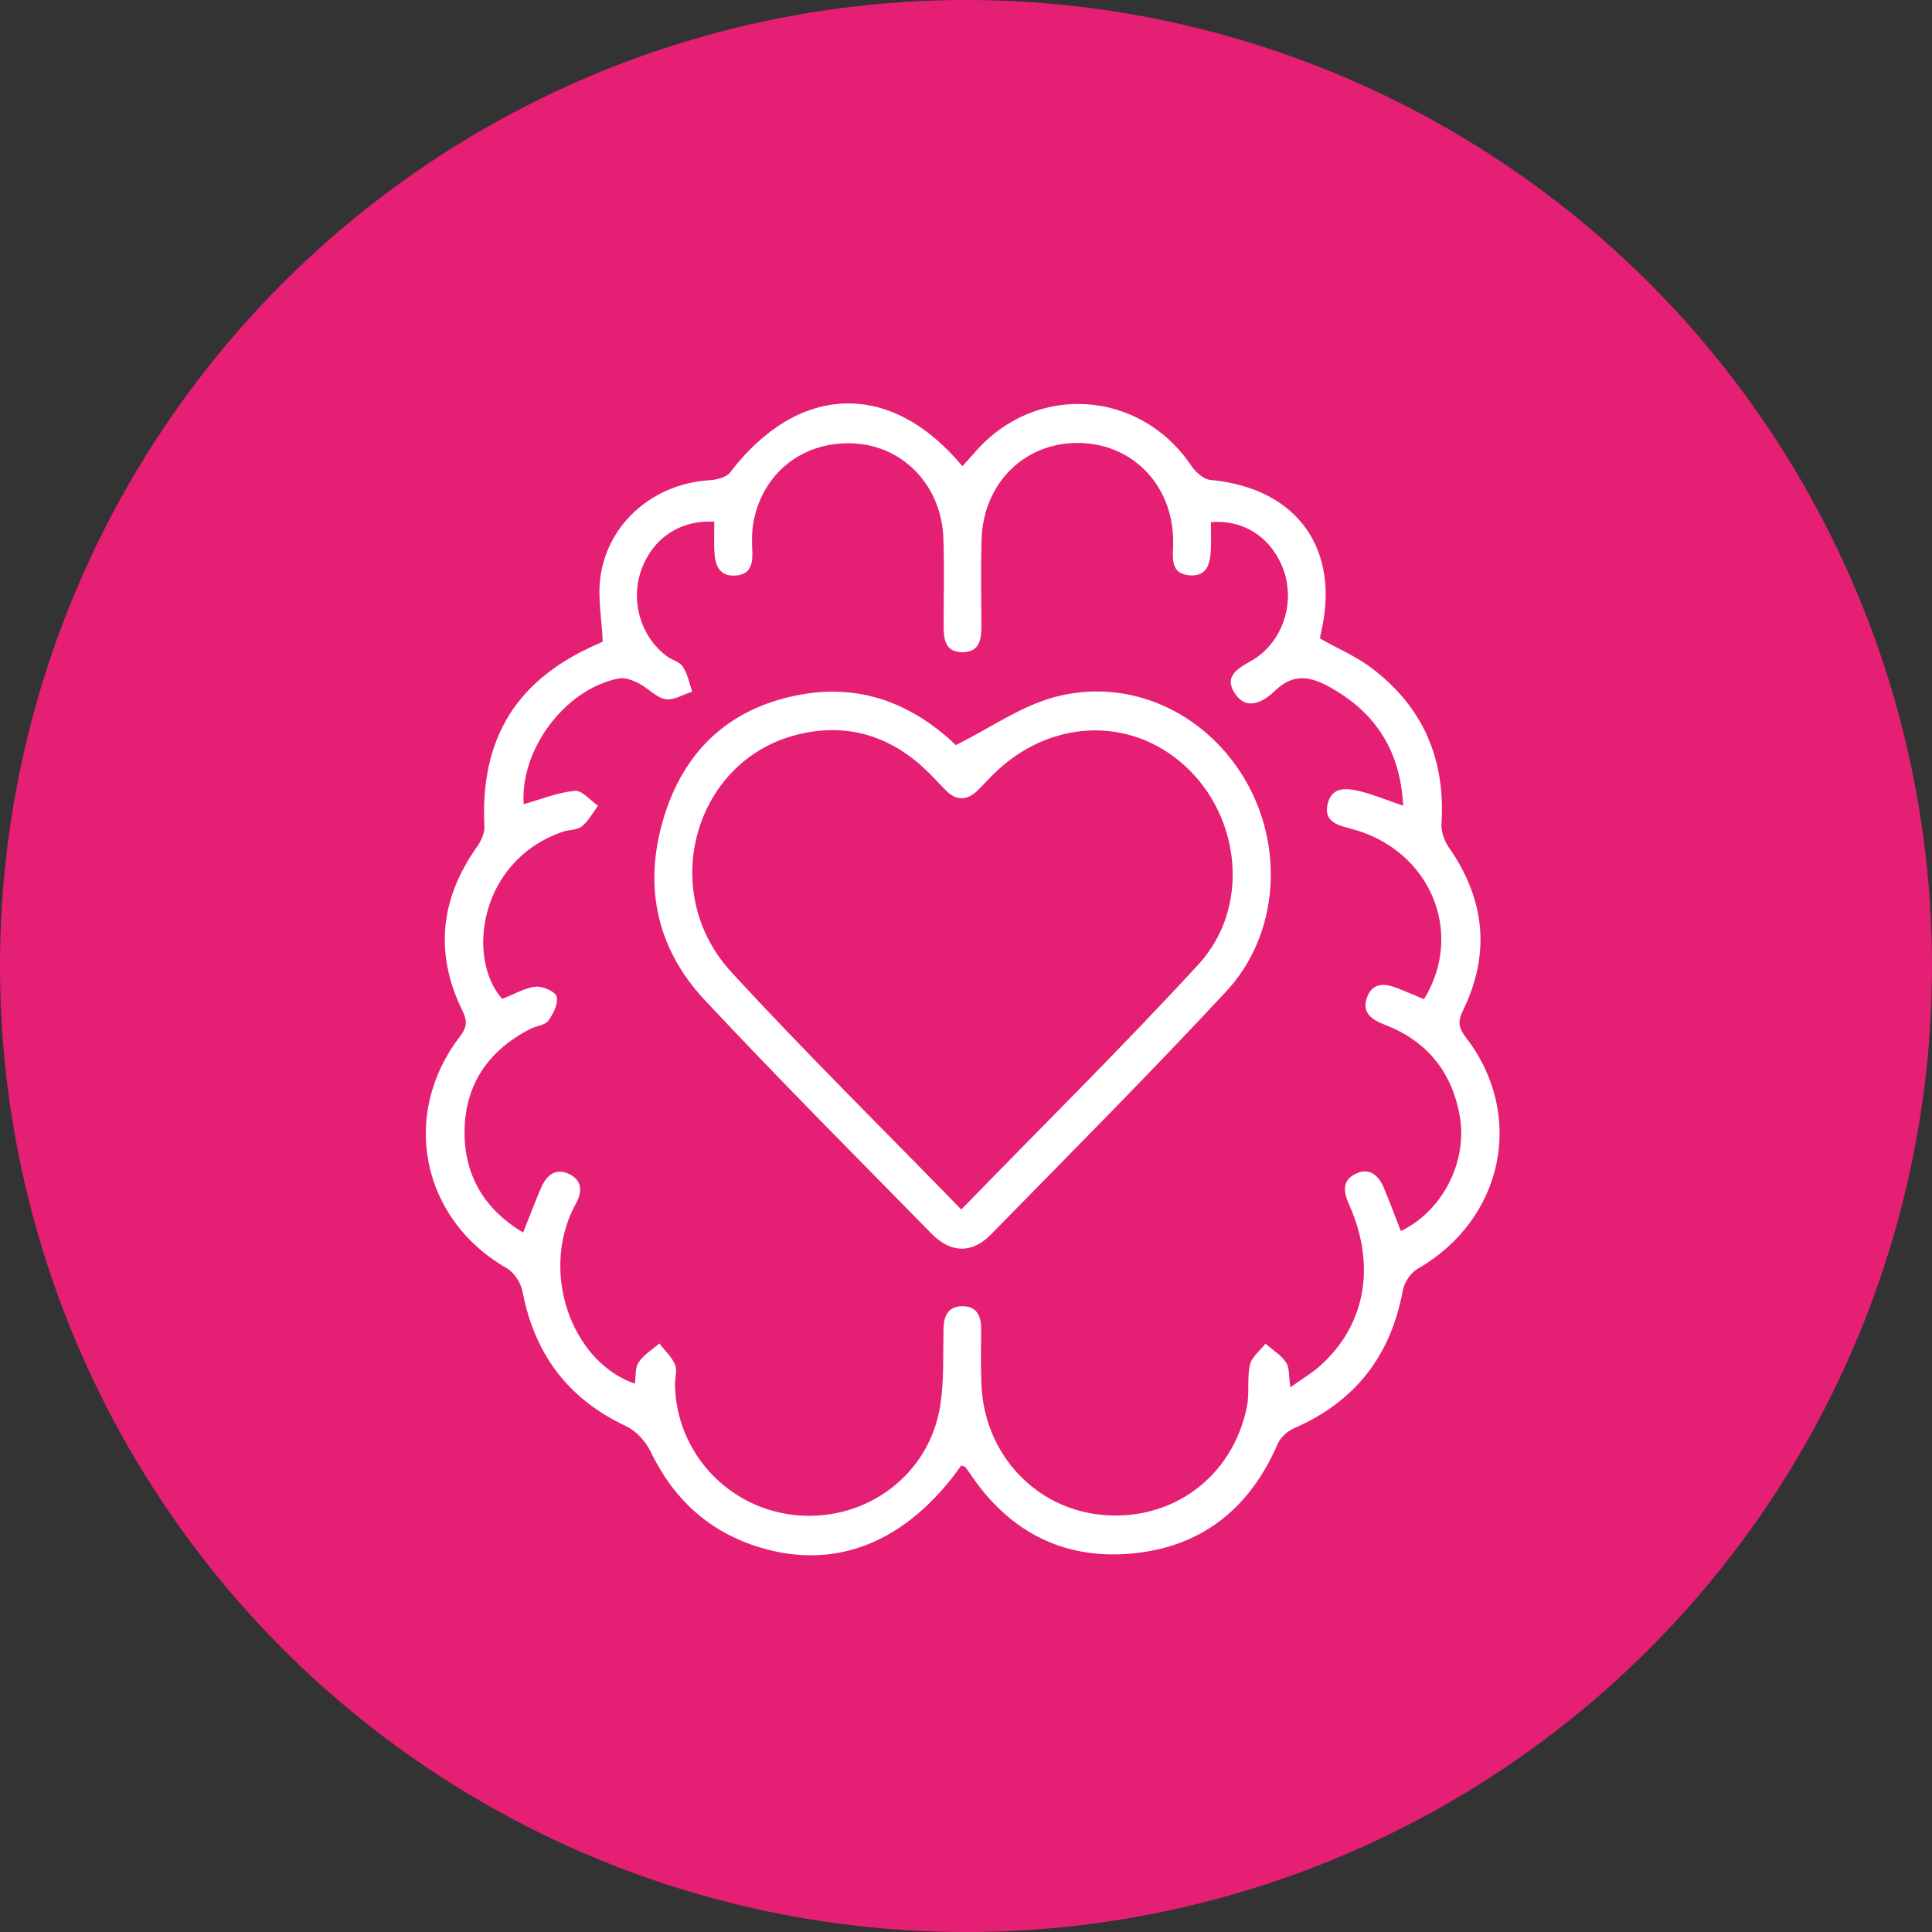 <?xml version="1.0" encoding="UTF-8"?><svg id="a" xmlns="http://www.w3.org/2000/svg" viewBox="0 0 139.08 139.08"><rect x="0" y="0" width="139.08" height="139.08" fill="#333333" stroke="none"/><defs><style>.b{fill:#fff;}.c{fill:#e52074;}</style></defs><circle class="c" cx="69.54" cy="69.54" r="69.54"/><g><path class="b" d="M69.2,105.5c-3.9,5.5-8.98,7.57-14.48,5.9-3.66-1.11-6.23-3.46-7.89-6.92-.35-.73-1.05-1.48-1.77-1.82-4.19-1.96-6.59-5.21-7.45-9.71-.12-.61-.6-1.35-1.14-1.66-6.12-3.51-7.69-11.02-3.37-16.66,.49-.65,.57-1.08,.21-1.83-2.05-4.15-1.63-8.11,1.05-11.87,.28-.4,.53-.95,.51-1.42-.31-6.4,2.32-10.64,8.25-13.19,.14-.06,.28-.15,.27-.14-.07-1.63-.38-3.2-.16-4.7,.57-3.89,3.87-6.66,7.84-6.91,.51-.03,1.21-.2,1.49-.56,4.91-6.42,11.55-6.67,16.72-.45,.32-.35,.63-.69,.93-1.03,4.34-4.99,11.86-4.49,15.55,1,.31,.46,.89,.98,1.38,1.02,6.26,.58,9.43,5.01,7.92,11.15-.02,.1-.02,.21-.03,.27,1.27,.72,2.63,1.29,3.76,2.16,3.66,2.79,5.27,6.54,4.98,11.14-.04,.57,.19,1.25,.52,1.72,2.61,3.73,3.03,7.65,1.03,11.74-.4,.81-.32,1.27,.22,1.97,4.3,5.6,2.68,13.09-3.49,16.64-.49,.28-.96,.97-1.06,1.53-.86,4.72-3.43,8.03-7.84,9.95-.48,.21-.98,.67-1.18,1.14-2.02,4.67-5.52,7.44-10.56,7.88-4.98,.44-8.88-1.67-11.64-5.85-.09-.13-.18-.26-.29-.39-.03-.03-.09-.04-.26-.1Zm31.66-16.89c3.01-1.44,4.83-5.05,4.21-8.36-.59-3.16-2.41-5.36-5.43-6.5-1-.38-1.66-.95-1.19-2.05,.44-1.04,1.35-.88,2.21-.54,.63,.25,1.25,.52,1.85,.77,2.97-4.84,.4-10.78-5.21-12.26-1-.26-2.04-.51-1.72-1.82,.32-1.29,1.45-1.11,2.4-.87,.97,.25,1.91,.64,3.03,1.02-.19-3.87-1.92-6.63-5.16-8.47-1.38-.78-2.67-1.16-4.06,.19-.77,.75-2.04,1.54-2.91,.17-.85-1.32,.42-1.85,1.35-2.41,.27-.16,.53-.37,.77-.59,1.68-1.56,2.19-4.13,1.25-6.24-.92-2.08-2.83-3.26-5.08-3.06,0,.62,.02,1.26,0,1.9-.04,1.04-.24,2.06-1.59,1.92-1.28-.13-1.16-1.15-1.13-2.1,.15-4.13-2.71-7.3-6.65-7.42-3.96-.12-7.02,2.83-7.14,6.96-.06,2.05-.02,4.1-.01,6.15,0,.98-.09,1.94-1.36,1.95-1.27,0-1.36-.96-1.36-1.95,0-2.1,.06-4.21-.02-6.31-.15-3.65-2.77-6.46-6.18-6.75-3.67-.31-6.7,1.89-7.46,5.48-.14,.67-.15,1.39-.12,2.09,.05,.94-.01,1.83-1.18,1.92-1.23,.1-1.51-.8-1.55-1.81-.02-.69,0-1.38,0-2.06-2.44-.15-4.41,1.18-5.23,3.4-.83,2.24-.11,4.8,1.77,6.25,.38,.29,.96,.42,1.2,.79,.34,.52,.46,1.18,.67,1.79-.65,.2-1.34,.65-1.93,.54-.68-.13-1.25-.8-1.92-1.14-.43-.22-.99-.44-1.44-.35-3.86,.76-7.11,5.11-6.84,9.05,1.22-.34,2.43-.84,3.68-.96,.52-.05,1.11,.69,1.67,1.07-.38,.51-.69,1.11-1.17,1.49-.34,.28-.93,.23-1.38,.39-6.03,2.08-6.94,9.12-4.35,12.03,.8-.31,1.58-.78,2.4-.88,.5-.06,1.43,.35,1.52,.71,.13,.51-.24,1.25-.6,1.74-.25,.33-.87,.37-1.3,.59-3.05,1.57-4.74,4.06-4.73,7.5,.02,3.13,1.47,5.51,4.22,7.16,.47-1.19,.86-2.23,1.31-3.26,.39-.91,1.09-1.43,2.05-.93,.88,.45,.91,1.24,.45,2.08-.21,.38-.39,.77-.54,1.17-1.75,4.64,.51,10.33,4.77,11.82,.08-.53,.01-1.16,.28-1.55,.36-.54,.98-.9,1.48-1.35,.39,.5,.89,.95,1.13,1.52,.18,.4,0,.95,0,1.44,.08,4.96,3.94,9.04,8.9,9.42,5,.38,9.44-3,10.2-7.93,.28-1.8,.19-3.65,.23-5.48,.02-.92,.3-1.63,1.34-1.65,1.03-.01,1.37,.67,1.37,1.61,0,1.35-.04,2.7,.02,4.04,.21,5.02,3.92,8.97,8.77,9.38,5.03,.43,9.32-2.77,10.34-7.78,.2-.99,0-2.06,.22-3.04,.13-.56,.73-1.01,1.12-1.51,.51,.44,1.12,.81,1.48,1.35,.26,.39,.19,1.01,.31,1.79,.82-.59,1.51-.99,2.1-1.51,3.31-2.93,4.1-7.23,2.13-11.64-.4-.9-.54-1.72,.45-2.21,.98-.49,1.65,.07,2.04,.98,.42,.99,.79,2,1.22,3.1Z"/><path class="b" d="M68.81,53.64c2.48-1.24,4.64-2.78,7.04-3.44,5.36-1.48,10.83,1.02,13.71,5.81,2.91,4.84,2.54,11.23-1.28,15.35-5.54,5.96-11.28,11.72-16.97,17.53-1.35,1.37-2.88,1.32-4.26-.09-5.47-5.58-10.99-11.11-16.32-16.81-3.6-3.85-4.47-8.52-2.82-13.53,1.57-4.75,4.93-7.63,9.87-8.48,3.83-.66,7.24,.43,10.21,2.92,.41,.34,.79,.71,.83,.75Zm.39,33.43c5.79-5.96,11.58-11.67,17.08-17.65,3.72-4.05,3.08-10.58-.98-14.29-4.02-3.66-9.9-3.35-13.91,.73-.3,.31-.6,.62-.9,.93-.82,.87-1.65,.92-2.49,.02-.52-.55-1.03-1.1-1.59-1.61-2.64-2.38-5.73-3.18-9.15-2.28-7.31,1.92-9.93,11.27-4.62,17.05,5.32,5.79,10.93,11.31,16.56,17.1Z"/></g></svg>